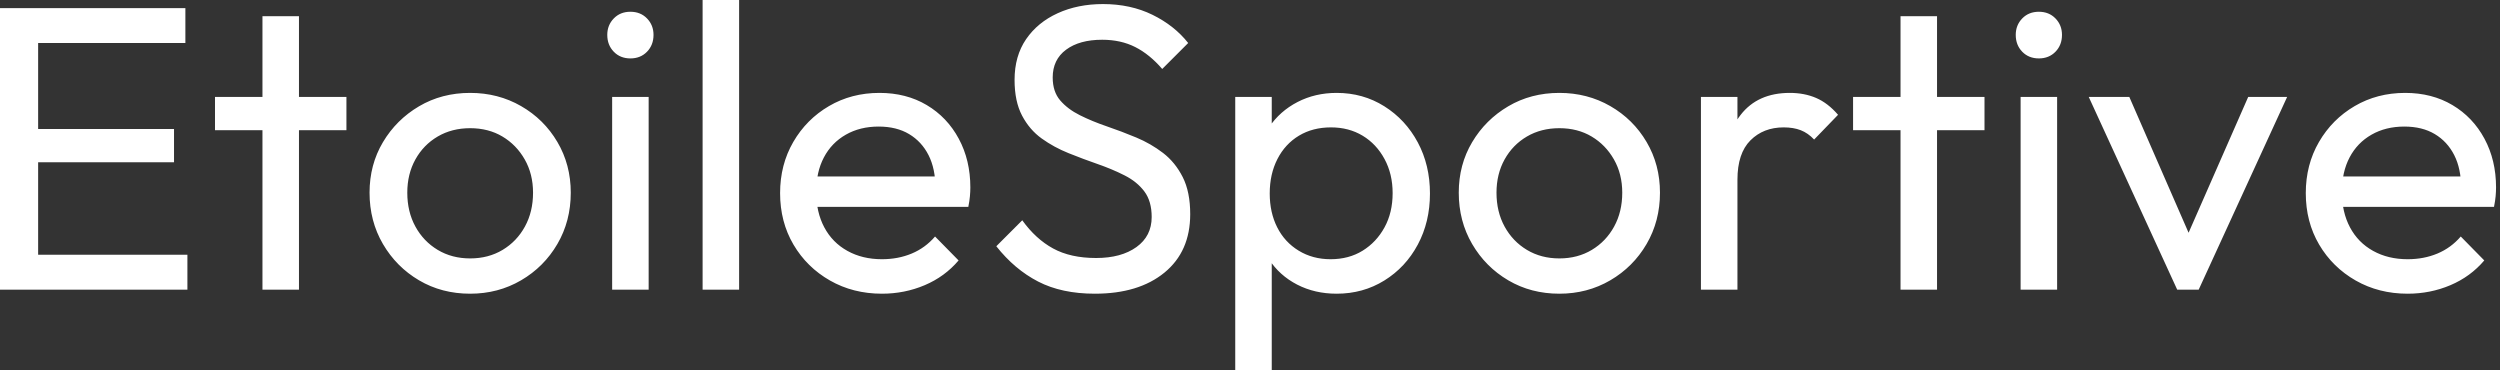 <svg baseProfile="full" height="28" version="1.1" viewBox="0 0 189 28" width="189" xmlns="http://www.w3.org/2000/svg" xmlns:ev="http://www.w3.org/2001/xml-events" xmlns:xlink="http://www.w3.org/1999/xlink"><rect x="0" y="0" width="189" height="28" fill="#333333" stroke="none"/><defs /><g><path d="M2.515 21.897V0.613H5.398V21.897ZM4.478 21.897V19.26H16.683V21.897ZM4.478 12.267V9.752H15.671V12.267ZM4.478 3.251V0.613H16.53V3.251Z M22.357 21.897V1.227H25.117V21.897ZM18.769 9.844V7.33H28.705V9.844Z M38.059 22.204Q35.912 22.204 34.195 21.192Q32.478 20.18 31.465 18.447Q30.453 16.714 30.453 14.567Q30.453 12.451 31.465 10.749Q32.478 9.047 34.195 8.035Q35.912 7.023 38.059 7.023Q40.175 7.023 41.908 8.02Q43.641 9.016 44.653 10.734Q45.665 12.451 45.665 14.567Q45.665 16.714 44.653 18.447Q43.641 20.18 41.908 21.192Q40.175 22.204 38.059 22.204ZM38.059 19.536Q39.439 19.536 40.513 18.892Q41.586 18.248 42.199 17.128Q42.813 16.009 42.813 14.567Q42.813 13.157 42.184 12.053Q41.555 10.949 40.497 10.32Q39.439 9.691 38.059 9.691Q36.679 9.691 35.606 10.32Q34.532 10.949 33.919 12.053Q33.306 13.157 33.306 14.567Q33.306 16.009 33.919 17.128Q34.532 18.248 35.606 18.892Q36.679 19.536 38.059 19.536Z M48.793 21.897V7.33H51.553V21.897ZM50.173 4.416Q49.406 4.416 48.916 3.91Q48.425 3.404 48.425 2.637Q48.425 1.901 48.916 1.395Q49.406 0.889 50.173 0.889Q50.94 0.889 51.43 1.395Q51.921 1.901 51.921 2.637Q51.921 3.404 51.43 3.91Q50.94 4.416 50.173 4.416Z M55.632 21.897V0.0H58.392V21.897Z M69.187 22.204Q67.01 22.204 65.262 21.207Q63.514 20.21 62.502 18.493Q61.49 16.775 61.49 14.598Q61.49 12.451 62.486 10.734Q63.483 9.016 65.185 8.02Q66.887 7.023 69.003 7.023Q71.027 7.023 72.576 7.943Q74.125 8.863 74.999 10.488Q75.873 12.114 75.873 14.169Q75.873 14.475 75.842 14.828Q75.812 15.181 75.72 15.641H63.422V13.341H74.248L73.235 14.23Q73.235 12.758 72.714 11.731Q72.193 10.703 71.242 10.136Q70.291 9.568 68.942 9.568Q67.531 9.568 66.458 10.182Q65.384 10.795 64.802 11.899Q64.219 13.003 64.219 14.506Q64.219 16.039 64.832 17.189Q65.446 18.34 66.581 18.968Q67.715 19.597 69.187 19.597Q70.414 19.597 71.441 19.168Q72.469 18.738 73.205 17.88L74.984 19.689Q73.941 20.916 72.423 21.56Q70.905 22.204 69.187 22.204Z M85.288 22.204Q82.773 22.204 80.995 21.284Q79.216 20.364 77.836 18.616L79.798 16.653Q80.811 18.064 82.129 18.784Q83.448 19.505 85.38 19.505Q87.281 19.505 88.432 18.677Q89.582 17.849 89.582 16.407Q89.582 15.211 89.03 14.475Q88.478 13.739 87.542 13.264Q86.607 12.789 85.503 12.405Q84.399 12.022 83.295 11.577Q82.191 11.133 81.271 10.473Q80.35 9.814 79.783 8.74Q79.216 7.667 79.216 6.042Q79.216 4.232 80.09 2.959Q80.964 1.687 82.482 0.997Q84.0 0.307 85.901 0.307Q87.987 0.307 89.643 1.119Q91.299 1.932 92.342 3.251L90.379 5.214Q89.428 4.11 88.34 3.558Q87.251 3.005 85.84 3.005Q84.123 3.005 83.111 3.757Q82.099 4.508 82.099 5.858Q82.099 6.931 82.666 7.59Q83.233 8.25 84.153 8.71Q85.073 9.17 86.193 9.553Q87.312 9.936 88.416 10.396Q89.52 10.857 90.44 11.562Q91.36 12.267 91.928 13.387Q92.495 14.506 92.495 16.193Q92.495 19.014 90.548 20.609Q88.6 22.204 85.288 22.204Z M103.566 22.204Q101.91 22.204 100.576 21.514Q99.242 20.824 98.445 19.597Q97.647 18.37 97.555 16.806V12.421Q97.647 10.826 98.46 9.614Q99.273 8.403 100.607 7.713Q101.941 7.023 103.566 7.023Q105.56 7.023 107.17 8.035Q108.78 9.047 109.7 10.765Q110.62 12.482 110.62 14.629Q110.62 16.775 109.7 18.493Q108.78 20.21 107.17 21.207Q105.56 22.204 103.566 22.204ZM95.899 28.0V7.33H98.659V11.163L98.138 14.69L98.659 18.248V28.0ZM103.106 19.597Q104.486 19.597 105.529 18.953Q106.572 18.309 107.185 17.189Q107.798 16.07 107.798 14.598Q107.798 13.157 107.185 12.022Q106.572 10.887 105.529 10.258Q104.486 9.63 103.137 9.63Q101.757 9.63 100.714 10.258Q99.671 10.887 99.089 12.022Q98.506 13.157 98.506 14.629Q98.506 16.07 99.073 17.189Q99.641 18.309 100.699 18.953Q101.757 19.597 103.106 19.597Z M120.403 22.204Q118.256 22.204 116.539 21.192Q114.821 20.18 113.809 18.447Q112.797 16.714 112.797 14.567Q112.797 12.451 113.809 10.749Q114.821 9.047 116.539 8.035Q118.256 7.023 120.403 7.023Q122.519 7.023 124.252 8.02Q125.985 9.016 126.997 10.734Q128.009 12.451 128.009 14.567Q128.009 16.714 126.997 18.447Q125.985 20.18 124.252 21.192Q122.519 22.204 120.403 22.204ZM120.403 19.536Q121.783 19.536 122.857 18.892Q123.93 18.248 124.543 17.128Q125.157 16.009 125.157 14.567Q125.157 13.157 124.528 12.053Q123.899 10.949 122.841 10.32Q121.783 9.691 120.403 9.691Q119.023 9.691 117.95 10.32Q116.876 10.949 116.263 12.053Q115.65 13.157 115.65 14.567Q115.65 16.009 116.263 17.128Q116.876 18.248 117.95 18.892Q119.023 19.536 120.403 19.536Z M131.106 21.897V7.33H133.866V21.897ZM133.866 13.586 132.824 13.126Q132.824 10.335 134.112 8.679Q135.4 7.023 137.823 7.023Q138.927 7.023 139.816 7.406Q140.705 7.79 141.472 8.679L139.663 10.55Q139.203 10.059 138.651 9.844Q138.099 9.63 137.363 9.63Q135.829 9.63 134.848 10.611Q133.866 11.593 133.866 13.586Z M146.195 21.897V1.227H148.955V21.897ZM142.607 9.844V7.33H152.543V9.844Z M155.273 21.897V7.33H158.033V21.897ZM156.653 4.416Q155.886 4.416 155.395 3.91Q154.905 3.404 154.905 2.637Q154.905 1.901 155.395 1.395Q155.886 0.889 156.653 0.889Q157.419 0.889 157.91 1.395Q158.401 1.901 158.401 2.637Q158.401 3.404 157.91 3.91Q157.419 4.416 156.653 4.416Z M167.111 21.897 160.425 7.33H163.492L168.859 19.628H167.08L172.478 7.33H175.422L168.736 21.897Z M184.53 22.204Q182.353 22.204 180.605 21.207Q178.857 20.21 177.844 18.493Q176.832 16.775 176.832 14.598Q176.832 12.451 177.829 10.734Q178.826 9.016 180.528 8.02Q182.23 7.023 184.346 7.023Q186.37 7.023 187.919 7.943Q189.468 8.863 190.342 10.488Q191.216 12.114 191.216 14.169Q191.216 14.475 191.185 14.828Q191.154 15.181 191.062 15.641H178.765V13.341H189.59L188.578 14.23Q188.578 12.758 188.057 11.731Q187.536 10.703 186.585 10.136Q185.634 9.568 184.285 9.568Q182.874 9.568 181.801 10.182Q180.727 10.795 180.145 11.899Q179.562 13.003 179.562 14.506Q179.562 16.039 180.175 17.189Q180.789 18.34 181.923 18.968Q183.058 19.597 184.53 19.597Q185.757 19.597 186.784 19.168Q187.812 18.738 188.548 17.88L190.326 19.689Q189.284 20.916 187.766 21.56Q186.248 22.204 184.53 22.204Z " fill="rgb(255,255,255)" transform="translate(-2.515, 0)" /></g></svg>